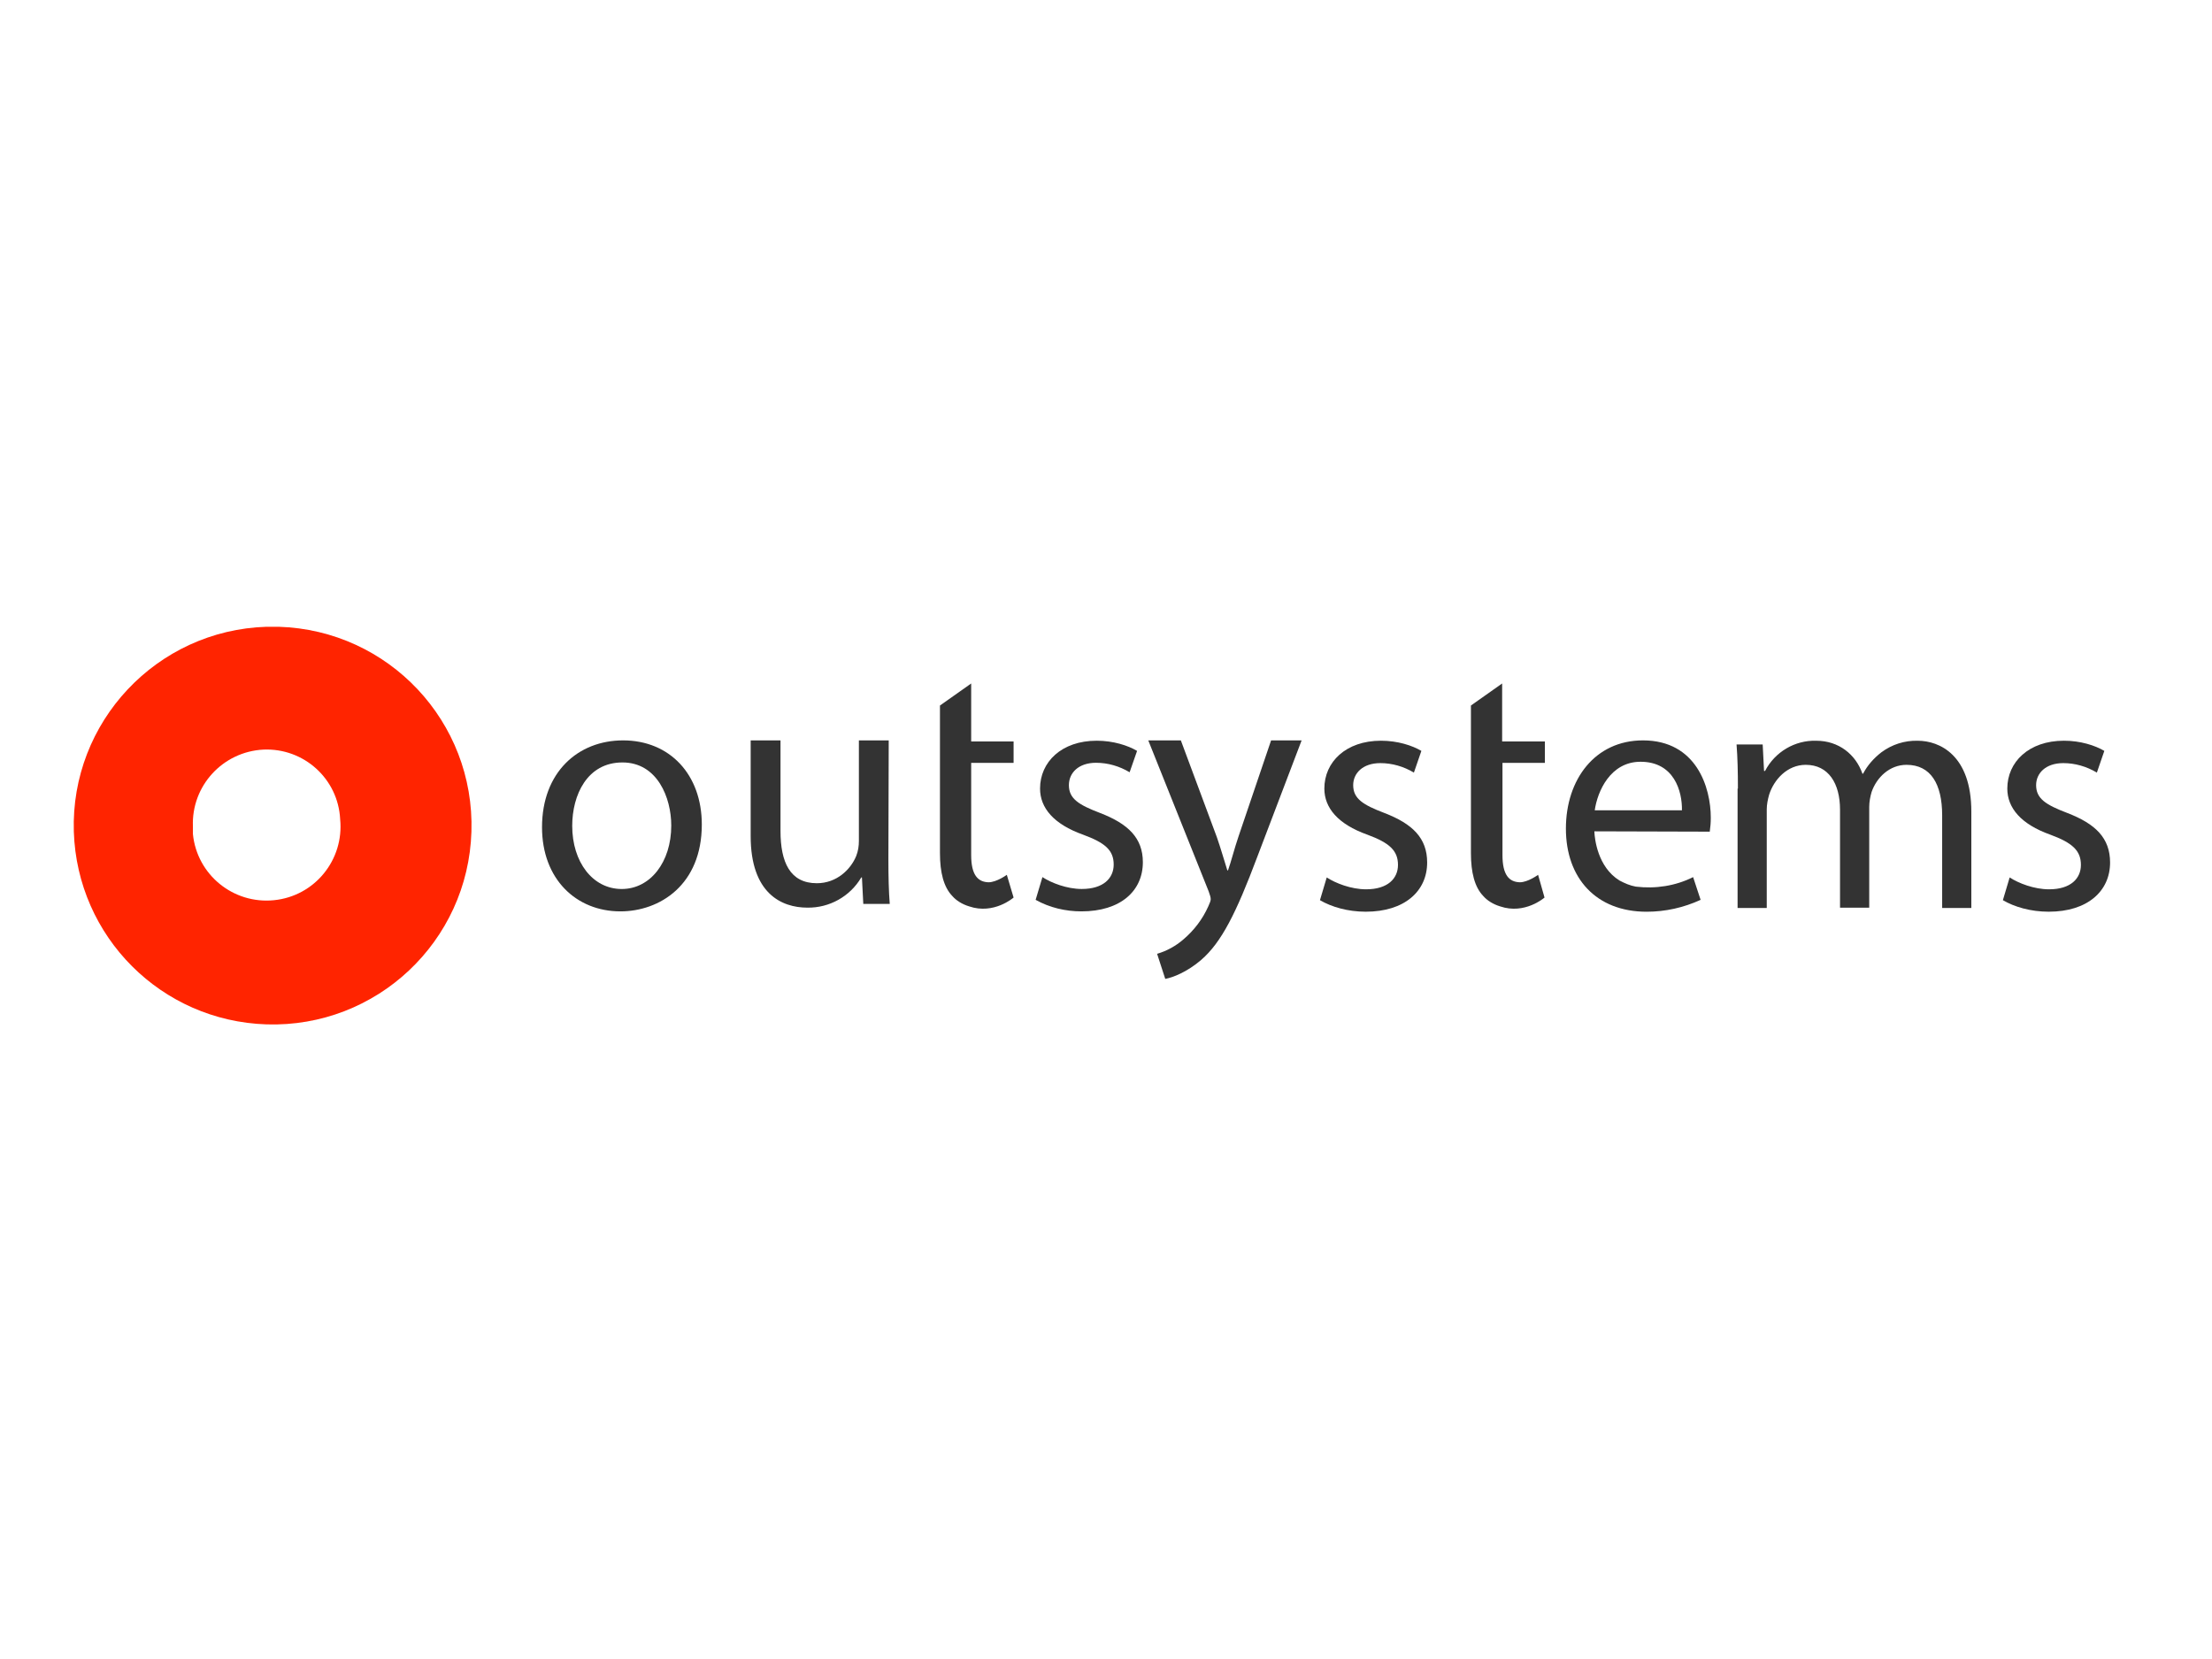 <svg width="80" height="60" viewBox="0 0 80 60" fill="none" xmlns="http://www.w3.org/2000/svg">
<path d="M6.977 29.895C6.916 28.423 8.057 27.183 9.529 27.11C10.989 27.048 12.228 28.165 12.302 29.625C12.449 31.097 11.382 32.41 9.909 32.557C8.437 32.705 7.124 31.637 6.977 30.165V29.895ZM9.639 37.048C13.615 37.171 16.928 34.054 17.05 30.079C17.173 26.104 14.057 22.791 10.081 22.668C9.934 22.668 9.787 22.668 9.639 22.668C5.664 22.791 2.547 26.116 2.67 30.079C2.793 33.883 5.836 36.926 9.639 37.048Z" fill="#FF2400"/>
<path d="M25.382 29.82C25.382 32.004 23.86 32.961 22.437 32.961C20.842 32.961 19.603 31.796 19.603 29.918C19.603 27.931 20.903 26.777 22.535 26.777C24.228 26.777 25.382 28.017 25.382 29.82ZM22.486 32.152C23.517 32.152 24.277 31.182 24.277 29.857C24.277 28.851 23.774 27.575 22.511 27.575C21.235 27.575 20.695 28.753 20.695 29.869C20.695 31.17 21.431 32.152 22.486 32.152Z" fill="#333333"/>
<path d="M32.13 31.084C32.13 31.698 32.142 32.237 32.179 32.691H31.222L31.173 31.734H31.149C30.744 32.422 29.995 32.839 29.198 32.826C28.265 32.826 27.149 32.311 27.149 30.238V26.777H28.228V30.053C28.228 31.182 28.572 31.943 29.541 31.943C30.265 31.943 30.768 31.44 30.965 30.961C31.038 30.777 31.063 30.593 31.063 30.409V26.777H32.142L32.13 31.084Z" fill="#333333"/>
<path d="M37.701 31.722C38.02 31.93 38.584 32.151 39.124 32.151C39.909 32.151 40.278 31.758 40.278 31.268C40.278 30.752 39.971 30.482 39.173 30.188C38.106 29.808 37.615 29.218 37.615 28.519C37.615 27.562 38.388 26.789 39.664 26.789C40.265 26.789 40.793 26.961 41.124 27.157L40.854 27.93C40.486 27.709 40.069 27.587 39.639 27.587C39.002 27.587 38.658 27.955 38.658 28.396C38.658 28.887 39.014 29.108 39.787 29.403C40.805 29.795 41.333 30.311 41.333 31.182C41.333 32.225 40.523 32.961 39.112 32.961C38.535 32.961 37.959 32.826 37.455 32.544L37.701 31.722Z" fill="#333333"/>
<path d="M47.983 31.734C48.302 31.942 48.866 32.163 49.406 32.163C50.192 32.163 50.56 31.771 50.56 31.28C50.56 30.765 50.253 30.482 49.455 30.188C48.388 29.808 47.897 29.218 47.897 28.519C47.897 27.562 48.67 26.789 49.946 26.789C50.547 26.789 51.075 26.961 51.406 27.157L51.136 27.942C50.768 27.722 50.351 27.599 49.922 27.599C49.284 27.599 48.94 27.967 48.94 28.396C48.94 28.887 49.296 29.108 50.069 29.403C51.087 29.795 51.615 30.311 51.615 31.194C51.615 32.225 50.805 32.973 49.394 32.973C48.744 32.973 48.155 32.801 47.738 32.556L47.983 31.734Z" fill="#333333"/>
<path d="M62.854 28.52C62.854 27.907 62.842 27.404 62.805 26.925H63.75L63.799 27.882H63.836C64.192 27.195 64.915 26.765 65.689 26.79C66.498 26.79 67.112 27.281 67.357 27.98H67.382C67.541 27.674 67.774 27.416 68.044 27.207C68.425 26.925 68.879 26.778 69.357 26.79C70.142 26.79 71.296 27.305 71.296 29.355V32.839H70.241V29.489C70.241 28.348 69.823 27.661 68.952 27.661C68.339 27.661 67.873 28.115 67.689 28.643C67.639 28.815 67.603 28.999 67.603 29.183V32.827H66.547V29.281C66.547 28.336 66.13 27.661 65.308 27.661C64.633 27.661 64.155 28.201 63.983 28.741C63.934 28.913 63.897 29.097 63.897 29.269V32.839H62.842V28.52H62.854Z" fill="#333333"/>
<path d="M72.682 31.734C73.001 31.942 73.566 32.163 74.106 32.163C74.891 32.163 75.259 31.771 75.259 31.28C75.259 30.765 74.952 30.482 74.155 30.188C73.087 29.808 72.597 29.218 72.597 28.519C72.597 27.562 73.37 26.789 74.646 26.789C75.247 26.789 75.774 26.961 76.106 27.157L75.836 27.942C75.468 27.722 75.05 27.599 74.621 27.599C73.983 27.599 73.639 27.967 73.639 28.396C73.639 28.887 73.995 29.108 74.768 29.403C75.787 29.795 76.314 30.311 76.314 31.194C76.314 32.225 75.504 32.973 74.094 32.973C73.443 32.973 72.854 32.801 72.437 32.556L72.682 31.734Z" fill="#333333"/>
<path d="M45.971 26.777L44.793 30.25C44.646 30.679 44.523 31.17 44.413 31.477H44.388C44.29 31.17 44.142 30.655 44.008 30.274L42.707 26.777H41.529L43.713 32.237C43.762 32.372 43.787 32.458 43.787 32.52C43.787 32.581 43.75 32.667 43.701 32.777C43.492 33.244 43.185 33.648 42.793 33.98C42.523 34.213 42.192 34.397 41.848 34.495L42.143 35.403C42.413 35.354 42.928 35.158 43.443 34.716C44.179 34.078 44.707 33.023 45.468 30.998L47.075 26.777H45.971Z" fill="#333333"/>
<path d="M57.664 30.066V30.102C57.676 30.323 57.774 31.354 58.572 31.845C58.756 31.943 58.952 32.029 59.161 32.066C59.873 32.152 60.596 32.041 61.234 31.722L61.505 32.544C60.891 32.826 60.228 32.974 59.553 32.974C57.725 32.974 56.633 31.759 56.633 29.968C56.633 28.188 57.688 26.777 59.419 26.777C61.357 26.777 61.873 28.483 61.873 29.575C61.873 29.747 61.86 29.906 61.836 30.078L57.664 30.066ZM59.333 27.55C58.241 27.55 57.774 28.618 57.676 29.305H60.83C60.842 28.618 60.547 27.55 59.333 27.55Z" fill="#333333"/>
<path d="M36.413 31.639C36.413 31.639 36.044 31.909 35.75 31.909C35.37 31.897 35.124 31.651 35.124 30.927V27.59H36.658V26.817H35.124V24.719L33.995 25.516V30.854C33.995 31.553 34.13 32.081 34.437 32.4C34.584 32.572 34.805 32.706 35.05 32.78C35.946 33.087 36.658 32.461 36.658 32.461L36.413 31.639Z" fill="#333333"/>
<path d="M55.627 31.639C55.627 31.639 55.259 31.909 54.965 31.909C54.584 31.897 54.339 31.651 54.339 30.927V27.59H55.873V26.817H54.327V24.719L53.198 25.516V30.854C53.198 31.553 53.333 32.081 53.639 32.4C53.787 32.572 54.008 32.706 54.253 32.78C55.149 33.087 55.86 32.461 55.86 32.461L55.627 31.639Z" fill="#333333"/>
</svg>
